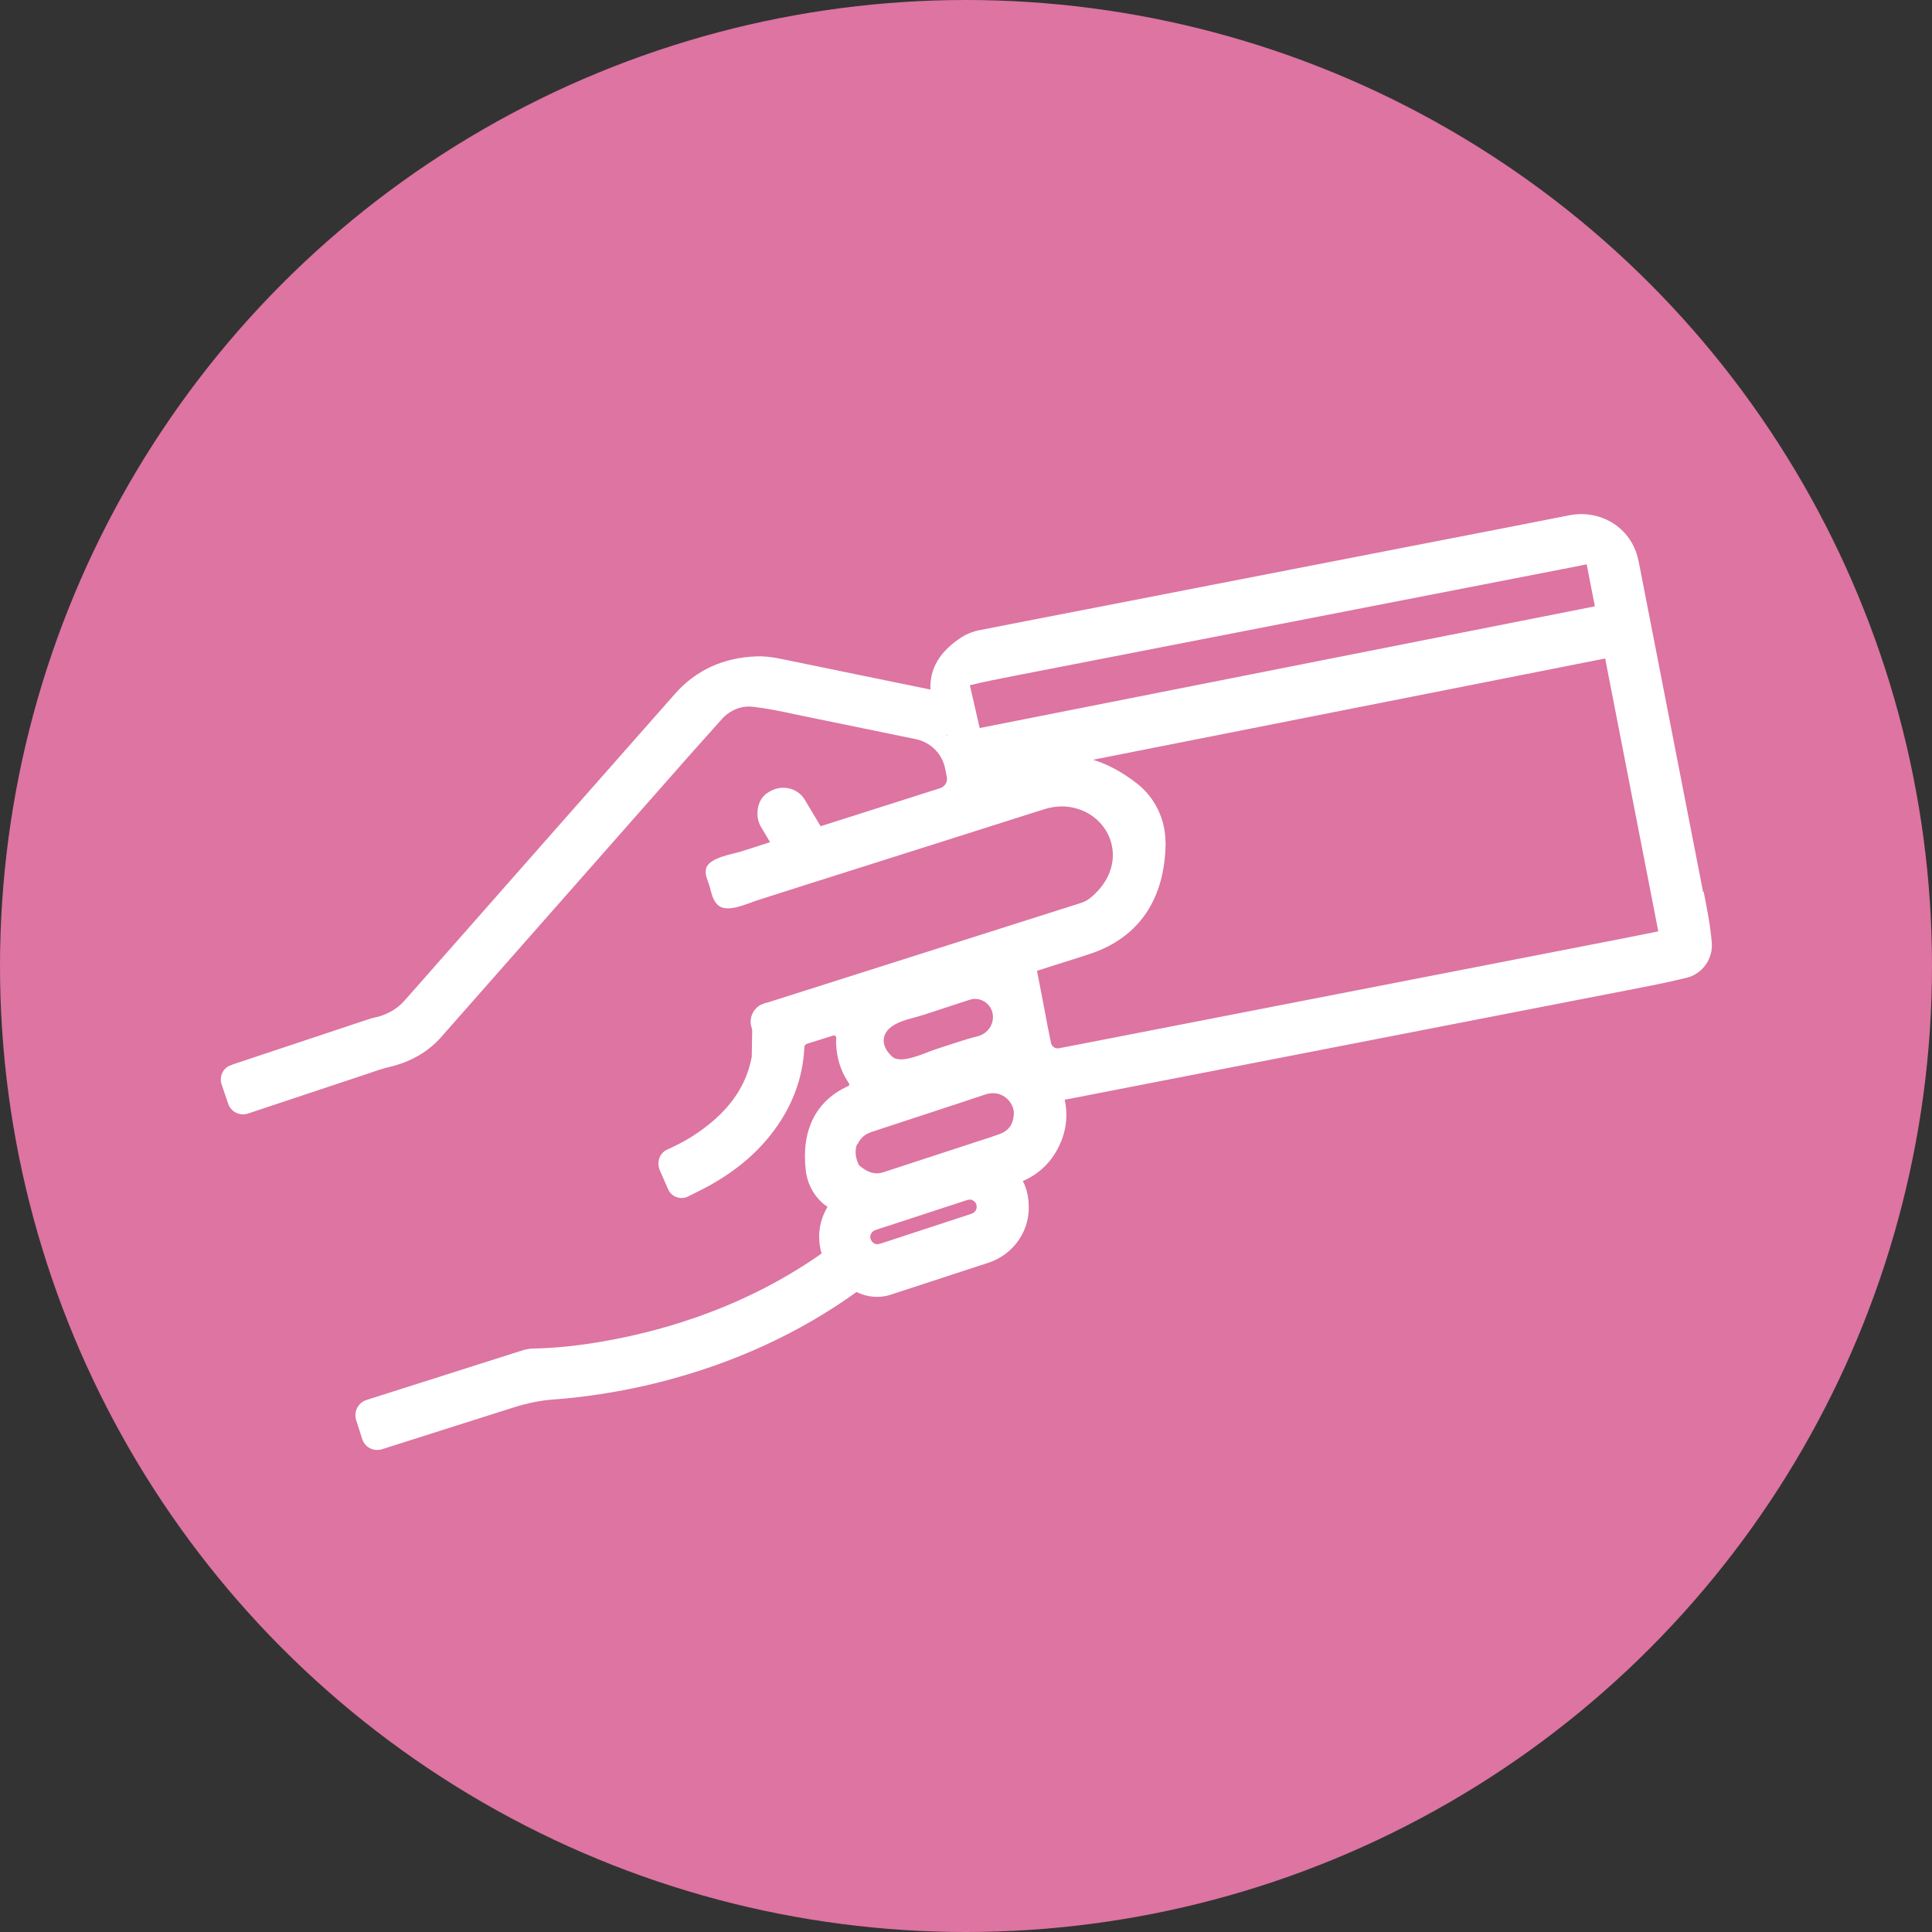 <?xml version="1.0" encoding="UTF-8"?><svg id="lekarne_splet" xmlns="http://www.w3.org/2000/svg" viewBox="0 0 120 120"><rect x="0" y="0" width="120" height="120" fill="#333333" stroke="none"/><defs><style>.cls-1{fill:#fff;}.cls-2{fill:#dd74a1;}</style></defs><circle class="cls-2" cx="60" cy="60" r="60"/><path class="cls-1" d="m105.78,55.39l-3.91-20.06c-.06-.32-.12-.64-.22-.95-.57-1.74-2.35-2.74-4.2-2.37-2.47.49-4.95.97-7.43,1.45l-22.5,4.38c-2.22.43-4.45.86-6.67,1.3-.42.08-.79.23-1.11.43-1.37.89-2,1.94-1.95,3.26l-4.68-.96c-1.54-.32-3.08-.63-4.62-.95-.58-.12-1.06-.17-1.52-.15-2.06.08-3.75.86-5.04,2.32-2.89,3.28-5.78,6.55-8.67,9.83l-8.08,9.17c-.46.53-1.01.87-1.69,1.06l-.17.04c-.12.03-.24.05-.35.09l-8.5,2.83-.31.13c-.36.22-.54.68-.4,1.1l.41,1.21c.17.51.72.78,1.22.62l7.42-2.47c.49-.17.95-.33,1.42-.44,1.27-.3,2.36-.93,3.15-1.82l13.37-15.17c1.36-1.55,2.72-3.09,4.1-4.62.5-.55,1.21-.83,1.91-.75.89.1,1.76.28,2.67.48l7.45,1.53c.93.19,1.65.92,1.83,1.85l.1.51c.06.29-.12.58-.4.68l-7.44,2.37-.98-1.64c-.48-.8-1.56-1.02-2.41-.37-.58.45-.69,1.41-.32,2.04,0,0,.57.96.57.96l-1.74.56c-.59.19-2.02.38-2.23,1.06-.1.34.07.69.18,1.02.15.45.19.96.58,1.29.59.49,1.85-.15,2.51-.35l3.17-1.01,8.11-2.57,5.92-1.88.55-.17c.7-.22,1.38-.23,2.06-.02,1.1.34,1.92,1.23,2.13,2.33.22,1.17-.28,2.34-1.37,3.22-.16.13-.37.24-.64.32l-19.42,6.17h-.05s-.24.09-.24.09c-.25.1-.45.28-.58.52-.15.28-.19.59-.1.9.02.06.03.12.05.17l-.03,1.7c-.05.25-.11.5-.19.75-.47,1.5-1.49,2.78-3.11,3.91-.51.36-1.11.7-1.83,1.03l-.13.06c-.46.21-.67.77-.44,1.3l.51,1.16c.1.23.29.41.53.49.23.08.5.07.72-.05l.38-.19c.32-.16.64-.32.95-.49,1.57-.88,2.8-1.9,3.77-3.12,1.31-1.65,2.02-3.49,2.11-5.46,0-.1.07-.19.17-.22l1.62-.51c.1-.03.19.05.19.15-.03.45.02.9.13,1.35.13.53.36,1.03.66,1.47.04.06.02.14-.05.17-2,.9-2.93,2.75-2.63,5.25.11.94.62,1.77,1.35,2.25-.53.89-.66,1.88-.37,2.9-2.08,1.46-4.4,2.69-6.91,3.64-2.12.81-4.37,1.42-6.68,1.82-1.54.27-2.94.41-4.27.44-.27,0-.53.05-.77.13l-9.65,3.07c-.51.17-.79.72-.63,1.24l.38,1.19c.13.41.51.67.92.67.1,0,.2-.01.29-.04l8.19-2.6c.82-.26,1.67-.44,2.53-.5.72-.05,1.46-.13,2.19-.23,1.49-.2,2.98-.49,4.43-.86,4.54-1.16,8.62-3.04,12.15-5.58.67.33,1.41.39,2.08.18l6.09-1.99c1.49-.48,2.51-1.84,2.53-3.38,0-.65-.11-1.21-.37-1.7,1-.44,1.74-1.15,2.22-2.11.47-.95.6-1.94.38-2.95.07,0,.14-.02.2-.03l34.68-6.75c1.23-.24,2.51-.48,3.76-.79.97-.24,1.64-1.18,1.55-2.19-.09-1.07-.3-2.13-.5-3.14Zm-44.05,5.47l.02.02h0s0-.02,0-.02h0Zm-8.46,10.21c.15-.35.44-.62.83-.75l3.83-1.26c1.07-.35,2.14-.7,3.21-1.06.2-.07.38-.1.54-.1.19,0,.37.04.54.12.47.22.78.72.75,1.2-.04.61-.31,1-.86,1.21-.4.15-.81.28-1.22.41l-5.99,1.96c-.36.12-.85.18-1.55-.43-.23-.46-.27-.93-.11-1.32Zm1.05,5.35c.25-.09.5-.17.76-.25l4.89-1.6c.11-.04.19-.06.26-.06.02,0,.04,0,.06,0,.21.05.36.2.37.41.02.21-.1.39-.3.46h0c-.29.1-.58.2-.87.29l-4.76,1.56c-.07.02-.15.04-.22.05h-.04c-.21-.02-.36-.17-.41-.38-.04-.19.09-.41.27-.48Zm2.97-13.36l2.93-.96c.63-.21,1.3.19,1.43.84s-.29,1.27-.94,1.43c-.9.22-1.79.55-2.67.83-.58.19-2.05.91-2.6.45-.63-.54-.8-1.33-.08-1.87.55-.41,1.27-.51,1.91-.72Zm15.1-10.75c0-1.42-.66-2.79-1.79-3.66-.89-.69-1.79-1.18-2.71-1.46l31.81-6.29,3.3,16.95c-1.11.23-2.22.44-3.33.66l-31.11,6.06c-.93.18-1.86.36-2.79.54-.22.04-.44-.1-.49-.33-.15-.72-.29-1.43-.42-2.15l-.45-2.33,1.25-.4c.69-.22,1.38-.43,2.07-.66,3.03-1.02,4.64-3.41,4.67-6.93Zm-11.54-7.09l-.61-2.66c.91-.22,1.83-.4,2.75-.58l34.1-6.64c.49-.09.98-.19,1.46-.29l.51,2.61-38.21,7.56Zm-2.26-1.71h-.02s0,0,0,0h.02Zm.19,2.21l.03-.12h0v.12s-.03,0-.03,0Z"/></svg>